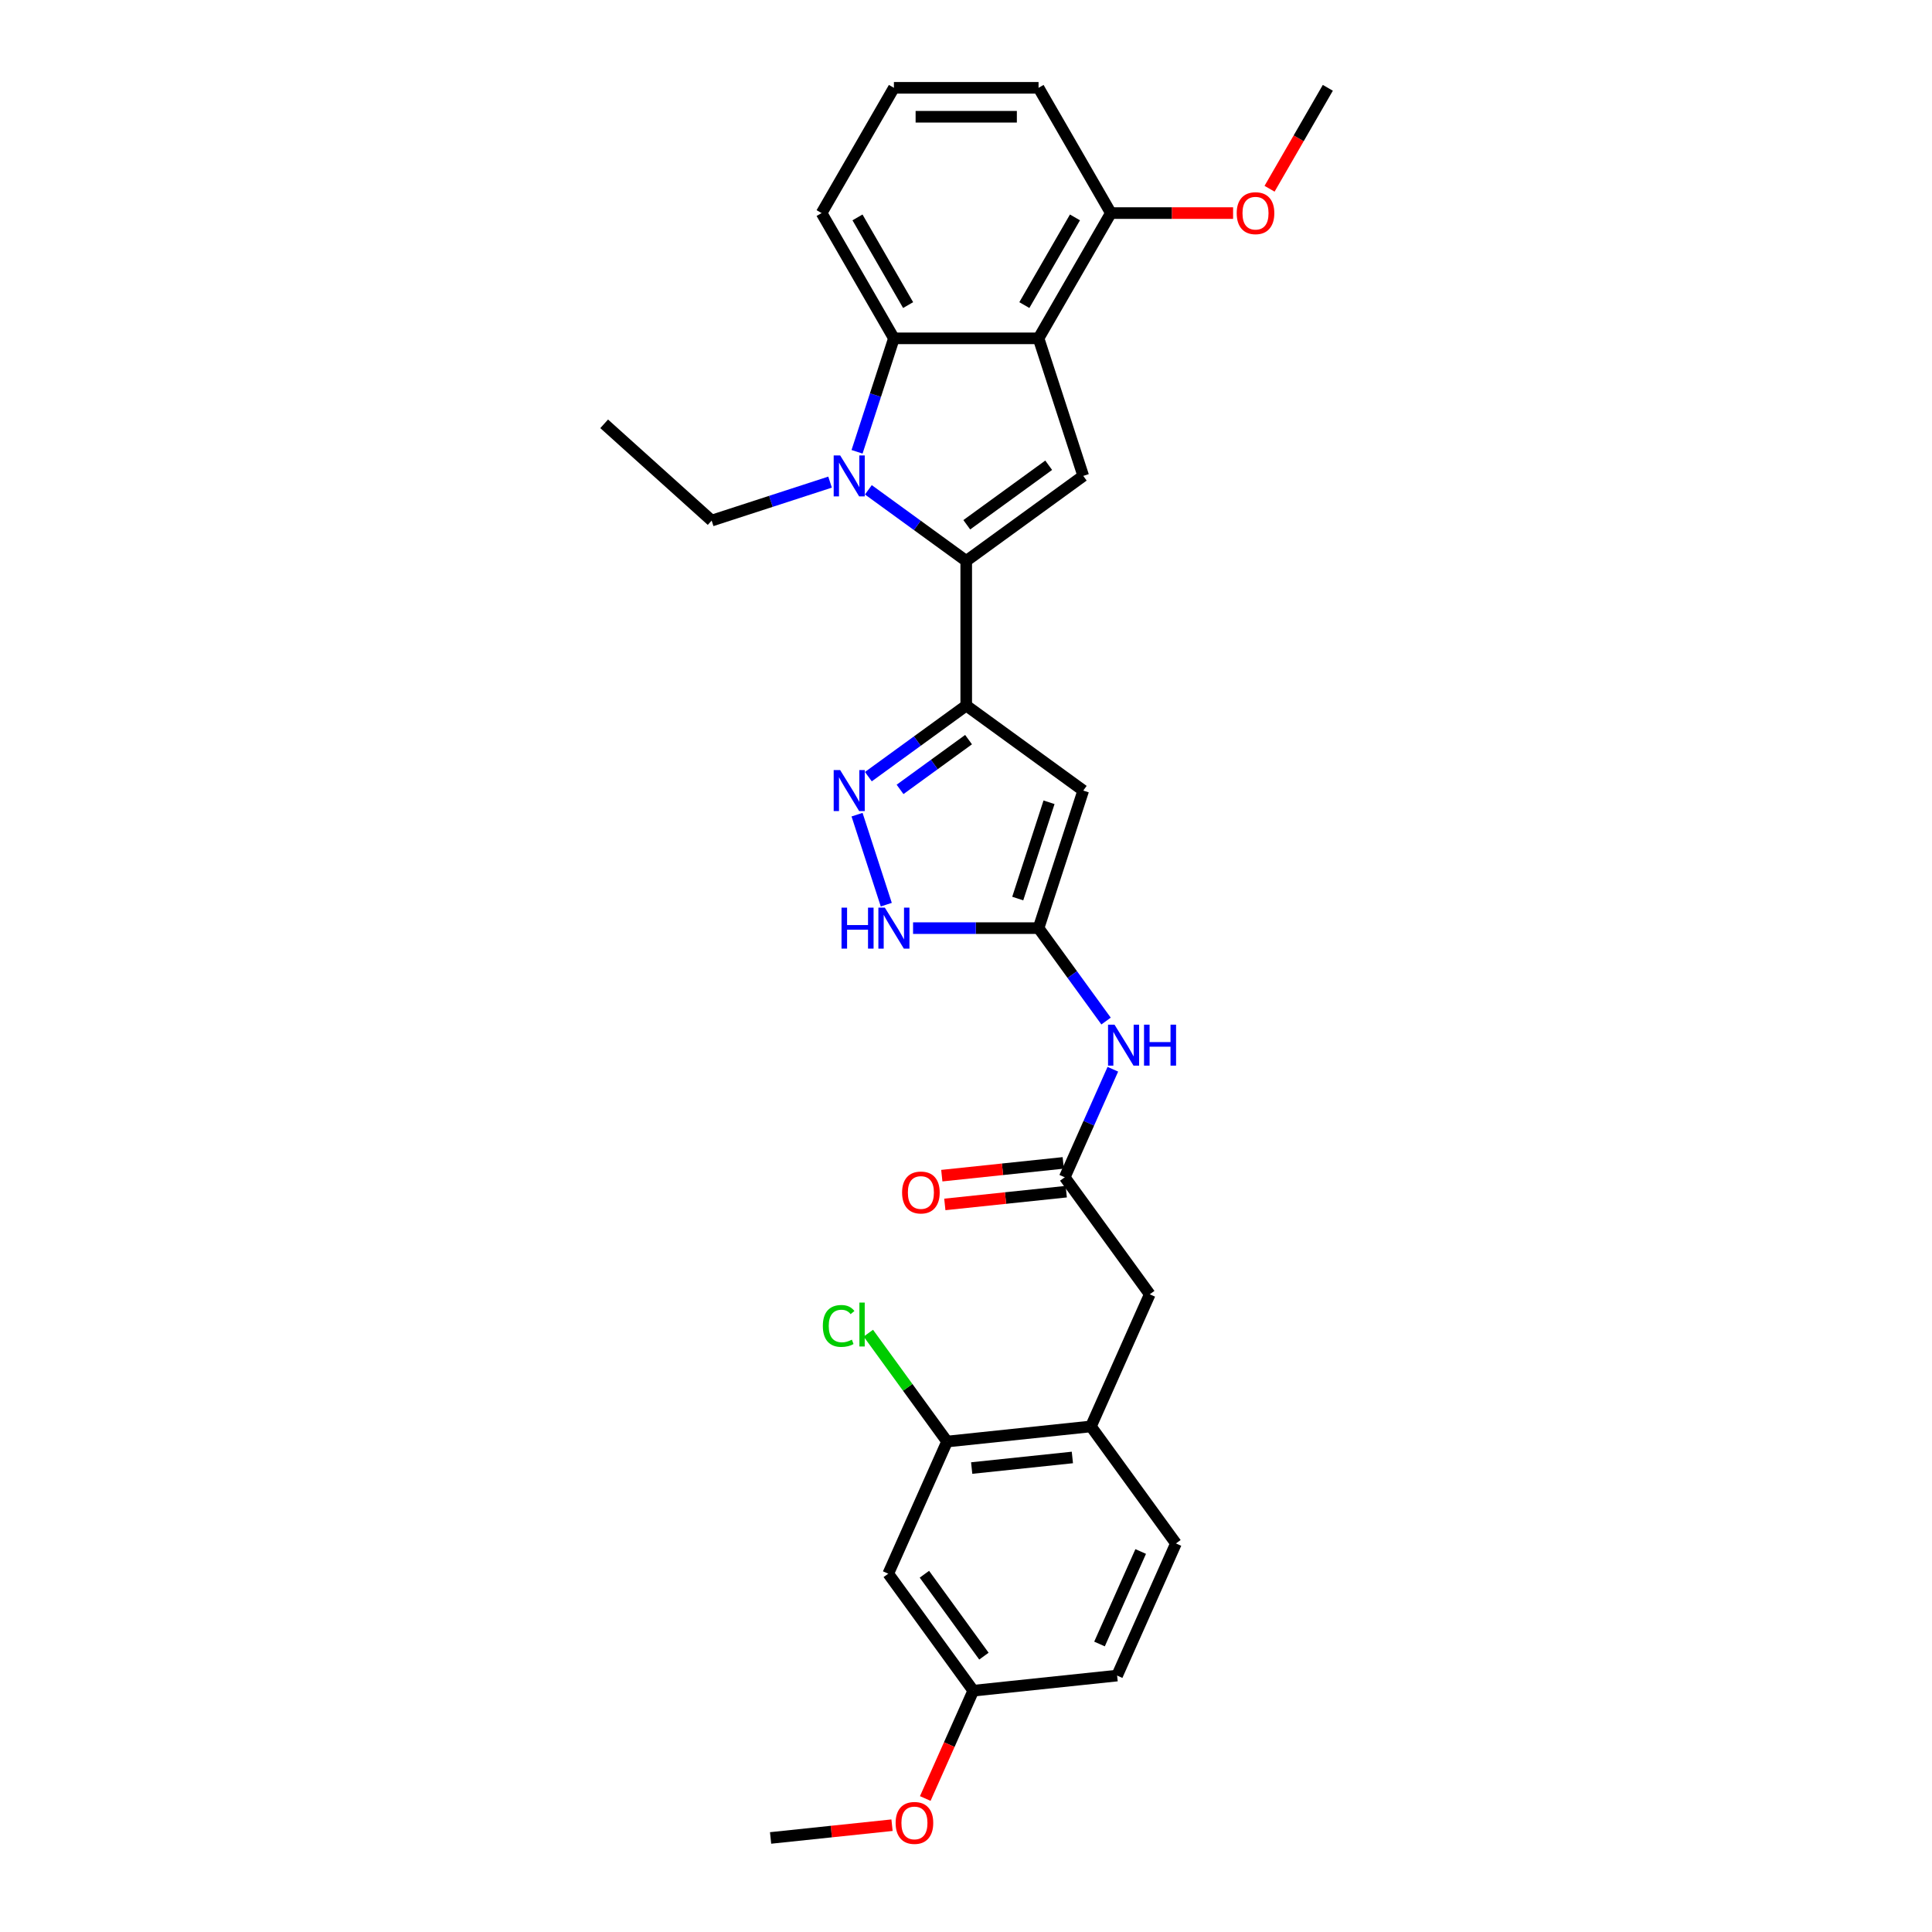 <?xml version='1.0' encoding='iso-8859-1'?>
<svg version='1.1' baseProfile='full'
              xmlns='http://www.w3.org/2000/svg'
                      xmlns:rdkit='http://www.rdkit.org/xml'
                      xmlns:xlink='http://www.w3.org/1999/xlink'
                  xml:space='preserve'
width='1000px' height='1000px' viewBox='0 0 1000 1000'>
<!-- END OF HEADER -->
<rect style='opacity:1.0;fill:#FFFFFF;stroke:none' width='1000' height='1000' x='0' y='0'> </rect>
<path class='bond-0' d='M 500.12,290.329 L 474.793,271.928' style='fill:none;fill-rule:evenodd;stroke:#000000;stroke-width:6px;stroke-linecap:butt;stroke-linejoin:miter;stroke-opacity:1' />
<path class='bond-0' d='M 474.793,271.928 L 449.466,253.527' style='fill:none;fill-rule:evenodd;stroke:#0000FF;stroke-width:6px;stroke-linecap:butt;stroke-linejoin:miter;stroke-opacity:1' />
<path class='bond-1' d='M 500.12,290.329 L 500.12,365.194' style='fill:none;fill-rule:evenodd;stroke:#000000;stroke-width:6px;stroke-linecap:butt;stroke-linejoin:miter;stroke-opacity:1' />
<path class='bond-3' d='M 500.12,290.329 L 560.687,246.325' style='fill:none;fill-rule:evenodd;stroke:#000000;stroke-width:6px;stroke-linecap:butt;stroke-linejoin:miter;stroke-opacity:1' />
<path class='bond-3' d='M 500.405,271.615 L 542.801,240.812' style='fill:none;fill-rule:evenodd;stroke:#000000;stroke-width:6px;stroke-linecap:butt;stroke-linejoin:miter;stroke-opacity:1' />
<path class='bond-6' d='M 443.606,233.852 L 453.147,204.488' style='fill:none;fill-rule:evenodd;stroke:#0000FF;stroke-width:6px;stroke-linecap:butt;stroke-linejoin:miter;stroke-opacity:1' />
<path class='bond-6' d='M 453.147,204.488 L 462.688,175.124' style='fill:none;fill-rule:evenodd;stroke:#000000;stroke-width:6px;stroke-linecap:butt;stroke-linejoin:miter;stroke-opacity:1' />
<path class='bond-19' d='M 429.641,249.546 L 398.997,259.503' style='fill:none;fill-rule:evenodd;stroke:#0000FF;stroke-width:6px;stroke-linecap:butt;stroke-linejoin:miter;stroke-opacity:1' />
<path class='bond-19' d='M 398.997,259.503 L 368.353,269.459' style='fill:none;fill-rule:evenodd;stroke:#000000;stroke-width:6px;stroke-linecap:butt;stroke-linejoin:miter;stroke-opacity:1' />
<path class='bond-4' d='M 500.12,365.194 L 560.687,409.199' style='fill:none;fill-rule:evenodd;stroke:#000000;stroke-width:6px;stroke-linecap:butt;stroke-linejoin:miter;stroke-opacity:1' />
<path class='bond-5' d='M 500.12,365.194 L 474.793,383.596' style='fill:none;fill-rule:evenodd;stroke:#000000;stroke-width:6px;stroke-linecap:butt;stroke-linejoin:miter;stroke-opacity:1' />
<path class='bond-5' d='M 474.793,383.596 L 449.466,401.997' style='fill:none;fill-rule:evenodd;stroke:#0000FF;stroke-width:6px;stroke-linecap:butt;stroke-linejoin:miter;stroke-opacity:1' />
<path class='bond-5' d='M 501.323,382.828 L 483.594,395.709' style='fill:none;fill-rule:evenodd;stroke:#000000;stroke-width:6px;stroke-linecap:butt;stroke-linejoin:miter;stroke-opacity:1' />
<path class='bond-5' d='M 483.594,395.709 L 465.865,408.59' style='fill:none;fill-rule:evenodd;stroke:#0000FF;stroke-width:6px;stroke-linecap:butt;stroke-linejoin:miter;stroke-opacity:1' />
<path class='bond-2' d='M 537.553,175.124 L 560.687,246.325' style='fill:none;fill-rule:evenodd;stroke:#000000;stroke-width:6px;stroke-linecap:butt;stroke-linejoin:miter;stroke-opacity:1' />
<path class='bond-15' d='M 537.553,175.124 L 574.985,110.289' style='fill:none;fill-rule:evenodd;stroke:#000000;stroke-width:6px;stroke-linecap:butt;stroke-linejoin:miter;stroke-opacity:1' />
<path class='bond-15' d='M 530.201,157.913 L 556.403,112.528' style='fill:none;fill-rule:evenodd;stroke:#000000;stroke-width:6px;stroke-linecap:butt;stroke-linejoin:miter;stroke-opacity:1' />
<path class='bond-30' d='M 537.553,175.124 L 462.688,175.124' style='fill:none;fill-rule:evenodd;stroke:#000000;stroke-width:6px;stroke-linecap:butt;stroke-linejoin:miter;stroke-opacity:1' />
<path class='bond-7' d='M 560.687,409.199 L 537.553,480.399' style='fill:none;fill-rule:evenodd;stroke:#000000;stroke-width:6px;stroke-linecap:butt;stroke-linejoin:miter;stroke-opacity:1' />
<path class='bond-7' d='M 542.977,415.252 L 526.783,465.092' style='fill:none;fill-rule:evenodd;stroke:#000000;stroke-width:6px;stroke-linecap:butt;stroke-linejoin:miter;stroke-opacity:1' />
<path class='bond-8' d='M 443.606,421.671 L 458.742,468.255' style='fill:none;fill-rule:evenodd;stroke:#0000FF;stroke-width:6px;stroke-linecap:butt;stroke-linejoin:miter;stroke-opacity:1' />
<path class='bond-21' d='M 462.688,175.124 L 425.256,110.289' style='fill:none;fill-rule:evenodd;stroke:#000000;stroke-width:6px;stroke-linecap:butt;stroke-linejoin:miter;stroke-opacity:1' />
<path class='bond-21' d='M 470.04,157.913 L 443.837,112.528' style='fill:none;fill-rule:evenodd;stroke:#000000;stroke-width:6px;stroke-linecap:butt;stroke-linejoin:miter;stroke-opacity:1' />
<path class='bond-9' d='M 537.553,480.399 L 555.024,504.447' style='fill:none;fill-rule:evenodd;stroke:#000000;stroke-width:6px;stroke-linecap:butt;stroke-linejoin:miter;stroke-opacity:1' />
<path class='bond-9' d='M 555.024,504.447 L 572.496,528.494' style='fill:none;fill-rule:evenodd;stroke:#0000FF;stroke-width:6px;stroke-linecap:butt;stroke-linejoin:miter;stroke-opacity:1' />
<path class='bond-31' d='M 537.553,480.399 L 505.077,480.399' style='fill:none;fill-rule:evenodd;stroke:#000000;stroke-width:6px;stroke-linecap:butt;stroke-linejoin:miter;stroke-opacity:1' />
<path class='bond-31' d='M 505.077,480.399 L 472.6,480.399' style='fill:none;fill-rule:evenodd;stroke:#0000FF;stroke-width:6px;stroke-linecap:butt;stroke-linejoin:miter;stroke-opacity:1' />
<path class='bond-10' d='M 576.004,553.439 L 563.556,581.399' style='fill:none;fill-rule:evenodd;stroke:#0000FF;stroke-width:6px;stroke-linecap:butt;stroke-linejoin:miter;stroke-opacity:1' />
<path class='bond-10' d='M 563.556,581.399 L 551.107,609.359' style='fill:none;fill-rule:evenodd;stroke:#000000;stroke-width:6px;stroke-linecap:butt;stroke-linejoin:miter;stroke-opacity:1' />
<path class='bond-14' d='M 551.107,609.359 L 595.112,669.926' style='fill:none;fill-rule:evenodd;stroke:#000000;stroke-width:6px;stroke-linecap:butt;stroke-linejoin:miter;stroke-opacity:1' />
<path class='bond-16' d='M 550.325,601.913 L 518.899,605.216' style='fill:none;fill-rule:evenodd;stroke:#000000;stroke-width:6px;stroke-linecap:butt;stroke-linejoin:miter;stroke-opacity:1' />
<path class='bond-16' d='M 518.899,605.216 L 487.474,608.519' style='fill:none;fill-rule:evenodd;stroke:#FF0000;stroke-width:6px;stroke-linecap:butt;stroke-linejoin:miter;stroke-opacity:1' />
<path class='bond-16' d='M 551.89,616.804 L 520.464,620.107' style='fill:none;fill-rule:evenodd;stroke:#000000;stroke-width:6px;stroke-linecap:butt;stroke-linejoin:miter;stroke-opacity:1' />
<path class='bond-16' d='M 520.464,620.107 L 489.039,623.41' style='fill:none;fill-rule:evenodd;stroke:#FF0000;stroke-width:6px;stroke-linecap:butt;stroke-linejoin:miter;stroke-opacity:1' />
<path class='bond-11' d='M 490.207,746.144 L 564.661,738.318' style='fill:none;fill-rule:evenodd;stroke:#000000;stroke-width:6px;stroke-linecap:butt;stroke-linejoin:miter;stroke-opacity:1' />
<path class='bond-11' d='M 502.94,759.861 L 555.058,754.383' style='fill:none;fill-rule:evenodd;stroke:#000000;stroke-width:6px;stroke-linecap:butt;stroke-linejoin:miter;stroke-opacity:1' />
<path class='bond-13' d='M 490.207,746.144 L 459.756,814.536' style='fill:none;fill-rule:evenodd;stroke:#000000;stroke-width:6px;stroke-linecap:butt;stroke-linejoin:miter;stroke-opacity:1' />
<path class='bond-20' d='M 490.207,746.144 L 469.829,718.096' style='fill:none;fill-rule:evenodd;stroke:#000000;stroke-width:6px;stroke-linecap:butt;stroke-linejoin:miter;stroke-opacity:1' />
<path class='bond-20' d='M 469.829,718.096 L 449.451,690.049' style='fill:none;fill-rule:evenodd;stroke:#00CC00;stroke-width:6px;stroke-linecap:butt;stroke-linejoin:miter;stroke-opacity:1' />
<path class='bond-12' d='M 564.661,738.318 L 595.112,669.926' style='fill:none;fill-rule:evenodd;stroke:#000000;stroke-width:6px;stroke-linecap:butt;stroke-linejoin:miter;stroke-opacity:1' />
<path class='bond-17' d='M 564.661,738.318 L 608.666,798.885' style='fill:none;fill-rule:evenodd;stroke:#000000;stroke-width:6px;stroke-linecap:butt;stroke-linejoin:miter;stroke-opacity:1' />
<path class='bond-33' d='M 459.756,814.536 L 503.761,875.103' style='fill:none;fill-rule:evenodd;stroke:#000000;stroke-width:6px;stroke-linecap:butt;stroke-linejoin:miter;stroke-opacity:1' />
<path class='bond-33' d='M 478.47,814.82 L 509.273,857.217' style='fill:none;fill-rule:evenodd;stroke:#000000;stroke-width:6px;stroke-linecap:butt;stroke-linejoin:miter;stroke-opacity:1' />
<path class='bond-23' d='M 574.985,110.289 L 606.616,110.289' style='fill:none;fill-rule:evenodd;stroke:#000000;stroke-width:6px;stroke-linecap:butt;stroke-linejoin:miter;stroke-opacity:1' />
<path class='bond-23' d='M 606.616,110.289 L 638.246,110.289' style='fill:none;fill-rule:evenodd;stroke:#FF0000;stroke-width:6px;stroke-linecap:butt;stroke-linejoin:miter;stroke-opacity:1' />
<path class='bond-26' d='M 574.985,110.289 L 537.553,45.455' style='fill:none;fill-rule:evenodd;stroke:#000000;stroke-width:6px;stroke-linecap:butt;stroke-linejoin:miter;stroke-opacity:1' />
<path class='bond-22' d='M 608.666,798.885 L 578.215,867.277' style='fill:none;fill-rule:evenodd;stroke:#000000;stroke-width:6px;stroke-linecap:butt;stroke-linejoin:miter;stroke-opacity:1' />
<path class='bond-22' d='M 590.42,803.054 L 569.104,850.929' style='fill:none;fill-rule:evenodd;stroke:#000000;stroke-width:6px;stroke-linecap:butt;stroke-linejoin:miter;stroke-opacity:1' />
<path class='bond-18' d='M 503.761,875.103 L 578.215,867.277' style='fill:none;fill-rule:evenodd;stroke:#000000;stroke-width:6px;stroke-linecap:butt;stroke-linejoin:miter;stroke-opacity:1' />
<path class='bond-24' d='M 503.761,875.103 L 491.339,903.003' style='fill:none;fill-rule:evenodd;stroke:#000000;stroke-width:6px;stroke-linecap:butt;stroke-linejoin:miter;stroke-opacity:1' />
<path class='bond-24' d='M 491.339,903.003 L 478.917,930.903' style='fill:none;fill-rule:evenodd;stroke:#FF0000;stroke-width:6px;stroke-linecap:butt;stroke-linejoin:miter;stroke-opacity:1' />
<path class='bond-29' d='M 368.353,269.459 L 312.717,219.365' style='fill:none;fill-rule:evenodd;stroke:#000000;stroke-width:6px;stroke-linecap:butt;stroke-linejoin:miter;stroke-opacity:1' />
<path class='bond-25' d='M 425.256,110.289 L 462.688,45.455' style='fill:none;fill-rule:evenodd;stroke:#000000;stroke-width:6px;stroke-linecap:butt;stroke-linejoin:miter;stroke-opacity:1' />
<path class='bond-27' d='M 657.12,97.697 L 672.201,71.576' style='fill:none;fill-rule:evenodd;stroke:#FF0000;stroke-width:6px;stroke-linecap:butt;stroke-linejoin:miter;stroke-opacity:1' />
<path class='bond-27' d='M 672.201,71.576 L 687.283,45.455' style='fill:none;fill-rule:evenodd;stroke:#000000;stroke-width:6px;stroke-linecap:butt;stroke-linejoin:miter;stroke-opacity:1' />
<path class='bond-28' d='M 461.706,944.715 L 430.281,948.018' style='fill:none;fill-rule:evenodd;stroke:#FF0000;stroke-width:6px;stroke-linecap:butt;stroke-linejoin:miter;stroke-opacity:1' />
<path class='bond-28' d='M 430.281,948.018 L 398.856,951.321' style='fill:none;fill-rule:evenodd;stroke:#000000;stroke-width:6px;stroke-linecap:butt;stroke-linejoin:miter;stroke-opacity:1' />
<path class='bond-32' d='M 462.688,45.455 L 537.553,45.455' style='fill:none;fill-rule:evenodd;stroke:#000000;stroke-width:6px;stroke-linecap:butt;stroke-linejoin:miter;stroke-opacity:1' />
<path class='bond-32' d='M 473.918,60.428 L 526.323,60.428' style='fill:none;fill-rule:evenodd;stroke:#000000;stroke-width:6px;stroke-linecap:butt;stroke-linejoin:miter;stroke-opacity:1' />
<path  class='atom-1' d='M 434.867 235.724
L 441.814 246.954
Q 442.503 248.062, 443.611 250.068
Q 444.719 252.075, 444.779 252.194
L 444.779 235.724
L 447.594 235.724
L 447.594 256.926
L 444.689 256.926
L 437.233 244.648
Q 436.364 243.211, 435.436 241.564
Q 434.538 239.917, 434.268 239.407
L 434.268 256.926
L 431.513 256.926
L 431.513 235.724
L 434.867 235.724
' fill='#0000FF'/>
<path  class='atom-6' d='M 434.867 398.598
L 441.814 409.828
Q 442.503 410.936, 443.611 412.942
Q 444.719 414.948, 444.779 415.068
L 444.779 398.598
L 447.594 398.598
L 447.594 419.8
L 444.689 419.8
L 437.233 407.522
Q 436.364 406.084, 435.436 404.437
Q 434.538 402.79, 434.268 402.281
L 434.268 419.8
L 431.513 419.8
L 431.513 398.598
L 434.867 398.598
' fill='#0000FF'/>
<path  class='atom-9' d='M 435.572 469.799
L 438.447 469.799
L 438.447 478.812
L 449.287 478.812
L 449.287 469.799
L 452.162 469.799
L 452.162 491
L 449.287 491
L 449.287 481.208
L 438.447 481.208
L 438.447 491
L 435.572 491
L 435.572 469.799
' fill='#0000FF'/>
<path  class='atom-9' d='M 458.002 469.799
L 464.949 481.028
Q 465.638 482.136, 466.746 484.143
Q 467.854 486.149, 467.914 486.269
L 467.914 469.799
L 470.729 469.799
L 470.729 491
L 467.824 491
L 460.367 478.722
Q 459.499 477.285, 458.57 475.638
Q 457.672 473.991, 457.403 473.482
L 457.403 491
L 454.648 491
L 454.648 469.799
L 458.002 469.799
' fill='#0000FF'/>
<path  class='atom-10' d='M 576.871 530.365
L 583.818 541.595
Q 584.507 542.703, 585.615 544.71
Q 586.723 546.716, 586.783 546.836
L 586.783 530.365
L 589.598 530.365
L 589.598 551.567
L 586.693 551.567
L 579.237 539.289
Q 578.368 537.852, 577.44 536.205
Q 576.541 534.558, 576.272 534.049
L 576.272 551.567
L 573.517 551.567
L 573.517 530.365
L 576.871 530.365
' fill='#0000FF'/>
<path  class='atom-10' d='M 592.143 530.365
L 595.018 530.365
L 595.018 539.379
L 605.858 539.379
L 605.858 530.365
L 608.733 530.365
L 608.733 551.567
L 605.858 551.567
L 605.858 541.775
L 595.018 541.775
L 595.018 551.567
L 592.143 551.567
L 592.143 530.365
' fill='#0000FF'/>
<path  class='atom-17' d='M 466.92 617.244
Q 466.92 612.153, 469.435 609.308
Q 471.951 606.464, 476.652 606.464
Q 481.354 606.464, 483.869 609.308
Q 486.385 612.153, 486.385 617.244
Q 486.385 622.395, 483.839 625.33
Q 481.294 628.234, 476.652 628.234
Q 471.981 628.234, 469.435 625.33
Q 466.92 622.425, 466.92 617.244
M 476.652 625.839
Q 479.887 625.839, 481.623 623.683
Q 483.39 621.496, 483.39 617.244
Q 483.39 613.082, 481.623 610.985
Q 479.887 608.859, 476.652 608.859
Q 473.418 608.859, 471.651 610.955
Q 469.915 613.052, 469.915 617.244
Q 469.915 621.526, 471.651 623.683
Q 473.418 625.839, 476.652 625.839
' fill='#FF0000'/>
<path  class='atom-21' d='M 425.899 686.31
Q 425.899 681.04, 428.354 678.285
Q 430.84 675.5, 435.541 675.5
Q 439.913 675.5, 442.249 678.584
L 440.273 680.201
Q 438.566 677.955, 435.541 677.955
Q 432.337 677.955, 430.63 680.112
Q 428.953 682.238, 428.953 686.31
Q 428.953 690.503, 430.69 692.659
Q 432.457 694.815, 435.871 694.815
Q 438.207 694.815, 440.932 693.408
L 441.77 695.653
Q 440.662 696.372, 438.985 696.791
Q 437.308 697.211, 435.451 697.211
Q 430.84 697.211, 428.354 694.396
Q 425.899 691.581, 425.899 686.31
' fill='#00CC00'/>
<path  class='atom-21' d='M 444.825 674.212
L 447.58 674.212
L 447.58 696.941
L 444.825 696.941
L 444.825 674.212
' fill='#00CC00'/>
<path  class='atom-24' d='M 640.118 110.349
Q 640.118 105.258, 642.633 102.414
Q 645.149 99.569, 649.85 99.569
Q 654.552 99.569, 657.067 102.414
Q 659.583 105.258, 659.583 110.349
Q 659.583 115.5, 657.037 118.435
Q 654.492 121.339, 649.85 121.339
Q 645.179 121.339, 642.633 118.435
Q 640.118 115.53, 640.118 110.349
M 649.85 118.944
Q 653.084 118.944, 654.821 116.788
Q 656.588 114.602, 656.588 110.349
Q 656.588 106.187, 654.821 104.091
Q 653.084 101.964, 649.85 101.964
Q 646.616 101.964, 644.849 104.061
Q 643.112 106.157, 643.112 110.349
Q 643.112 114.632, 644.849 116.788
Q 646.616 118.944, 649.85 118.944
' fill='#FF0000'/>
<path  class='atom-25' d='M 463.578 943.555
Q 463.578 938.464, 466.093 935.62
Q 468.609 932.775, 473.31 932.775
Q 478.012 932.775, 480.527 935.62
Q 483.043 938.464, 483.043 943.555
Q 483.043 948.706, 480.497 951.641
Q 477.952 954.545, 473.31 954.545
Q 468.639 954.545, 466.093 951.641
Q 463.578 948.736, 463.578 943.555
M 473.31 952.15
Q 476.545 952.15, 478.281 949.994
Q 480.048 947.808, 480.048 943.555
Q 480.048 939.393, 478.281 937.297
Q 476.545 935.17, 473.31 935.17
Q 470.076 935.17, 468.309 937.267
Q 466.573 939.363, 466.573 943.555
Q 466.573 947.838, 468.309 949.994
Q 470.076 952.15, 473.31 952.15
' fill='#FF0000'/>
</svg>
